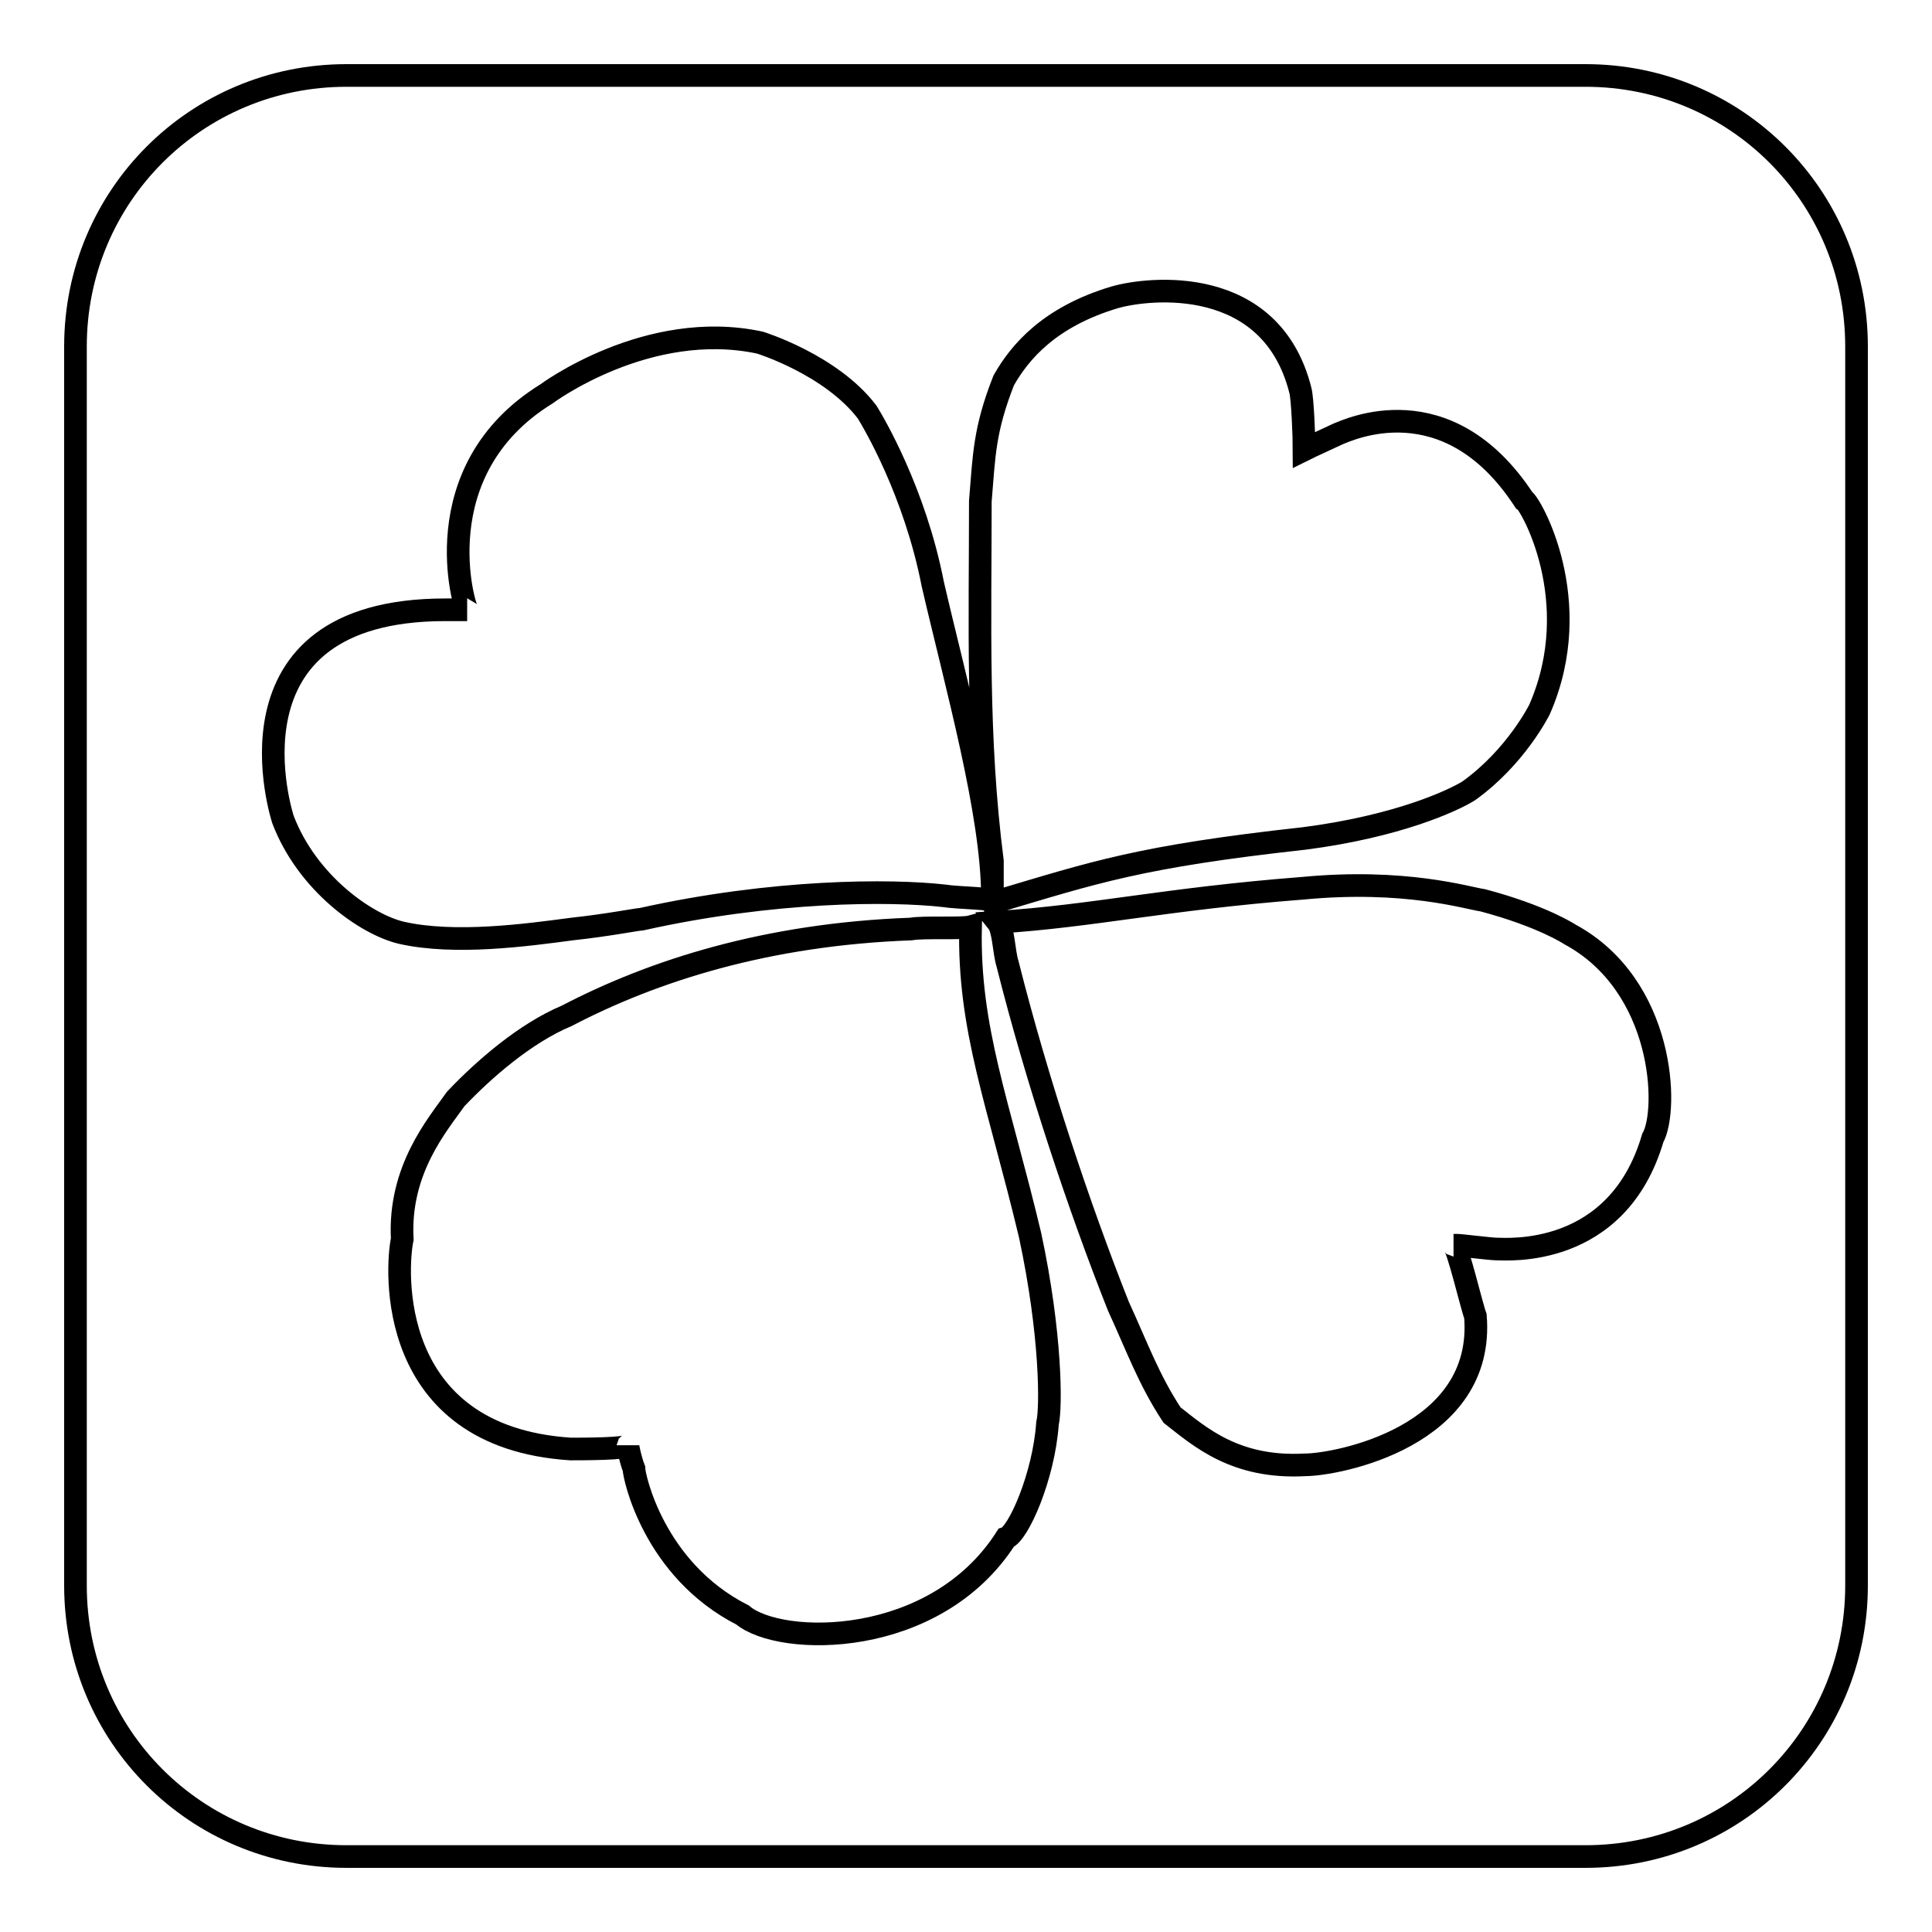 <?xml version="1.0" encoding="utf-8"?>
<!-- Svg Vector Icons : http://www.onlinewebfonts.com/icon -->
<!DOCTYPE svg PUBLIC "-//W3C//DTD SVG 1.1//EN" "http://www.w3.org/Graphics/SVG/1.1/DTD/svg11.dtd">
<svg version="1.1" xmlns="http://www.w3.org/2000/svg" xmlns:xlink="http://www.w3.org/1999/xlink" x="0px" y="0px" viewBox="0 0 256 256" enable-background="new 0 0 256 256" xml:space="preserve">
<g> <path stroke-width="3" fill-opacity="0" stroke="#000000"  d="M246,45.9C246,26,230,10,210.1,10H45.9C26,10,10,26,10,45.9v164.2C10,230,26,246,45.9,246h164.2 c19.9,0,35.9-16,35.9-35.9V45.9z M37.5,108.6c0,0-9.2-27.8,21.5-27.8h2.9c-0.3,0-6-18.4,10.5-28.6c0,0,13.4-10,28.3-6.8 c0,0,9.4,2.9,14.2,9.2c0.8,1.3,6.3,10.5,8.7,22.8c3.1,13.4,7.9,30.4,7.9,41.4v-4.7c-2.1-16.3-1.6-31.7-1.6-47.7 c0.5-6,0.5-9.4,3.1-16c2.1-3.7,6-8.4,14.7-11c4.5-1.3,20.7-3.1,24.6,12.3c0.3,1,0.5,6.3,0.5,7.9c1-0.5,3.9-1.8,4.5-2.1 c1.3-0.5,14.4-6.8,24.6,8.7c0.8,0.3,8.4,13.4,2.1,27.8c0,0-3.1,6.3-9.4,10.8c-2.1,1.3-9.4,4.7-21.8,6.3 c-21.8,2.4-27.8,4.5-40.9,8.4c0-0.5-5-0.5-6.8-0.8c-7.1-0.8-22.6-0.8-40.1,3.1c-0.5,0-4.5,0.8-9.2,1.3c-6,0.8-15.5,2.1-22.6,0.5 C48.5,122.5,40.7,117,37.5,108.6z M138.8,188.6c-0.5,7.1-3.9,14.7-5.5,15.2c-9.4,14.7-29.9,14.4-34.9,10.2 c-11.8-6-14.4-18.4-14.4-19.4c-0.5-1.3-0.8-2.9-0.8-3.1c0,0.5-6,0.5-7.6,0.5c-24.6-1.6-23.1-24.1-22.3-27.8 c-0.5-9.2,4.7-15.2,7.1-18.6c3.7-3.9,9.2-8.7,14.7-11c11.5-6,26.5-10.8,45.6-11.5c1.6-0.3,6.8,0,7.9-0.3 c-0.3,13.6,3.7,23.3,7.9,40.9C139.3,176.8,139.3,186.5,138.8,188.6L138.8,188.6z M219,150.8c-4.7,16-19.4,14.7-20.7,14.7 c-0.8,0-4.7-0.5-5.2-0.5h-0.5c0.5,0,2.4,8.1,2.9,9.4c1.3,16-18.4,19.7-22.6,19.7c-9.2,0.5-13.9-3.7-17.6-6.6 c-3.1-4.7-4.7-9.2-7.1-14.4c-5.2-13.1-10.8-29.9-14.7-45.4c-0.5-1.6-0.5-4.5-1.3-5.5c12.6-0.8,22.3-3.1,40.4-4.5 c13.6-1.3,21.8,1.3,23.9,1.6c7.9,2.1,11.5,4.5,11.5,4.5C220.6,130.6,221.1,147.1,219,150.8L219,150.8z"/></g>
</svg>